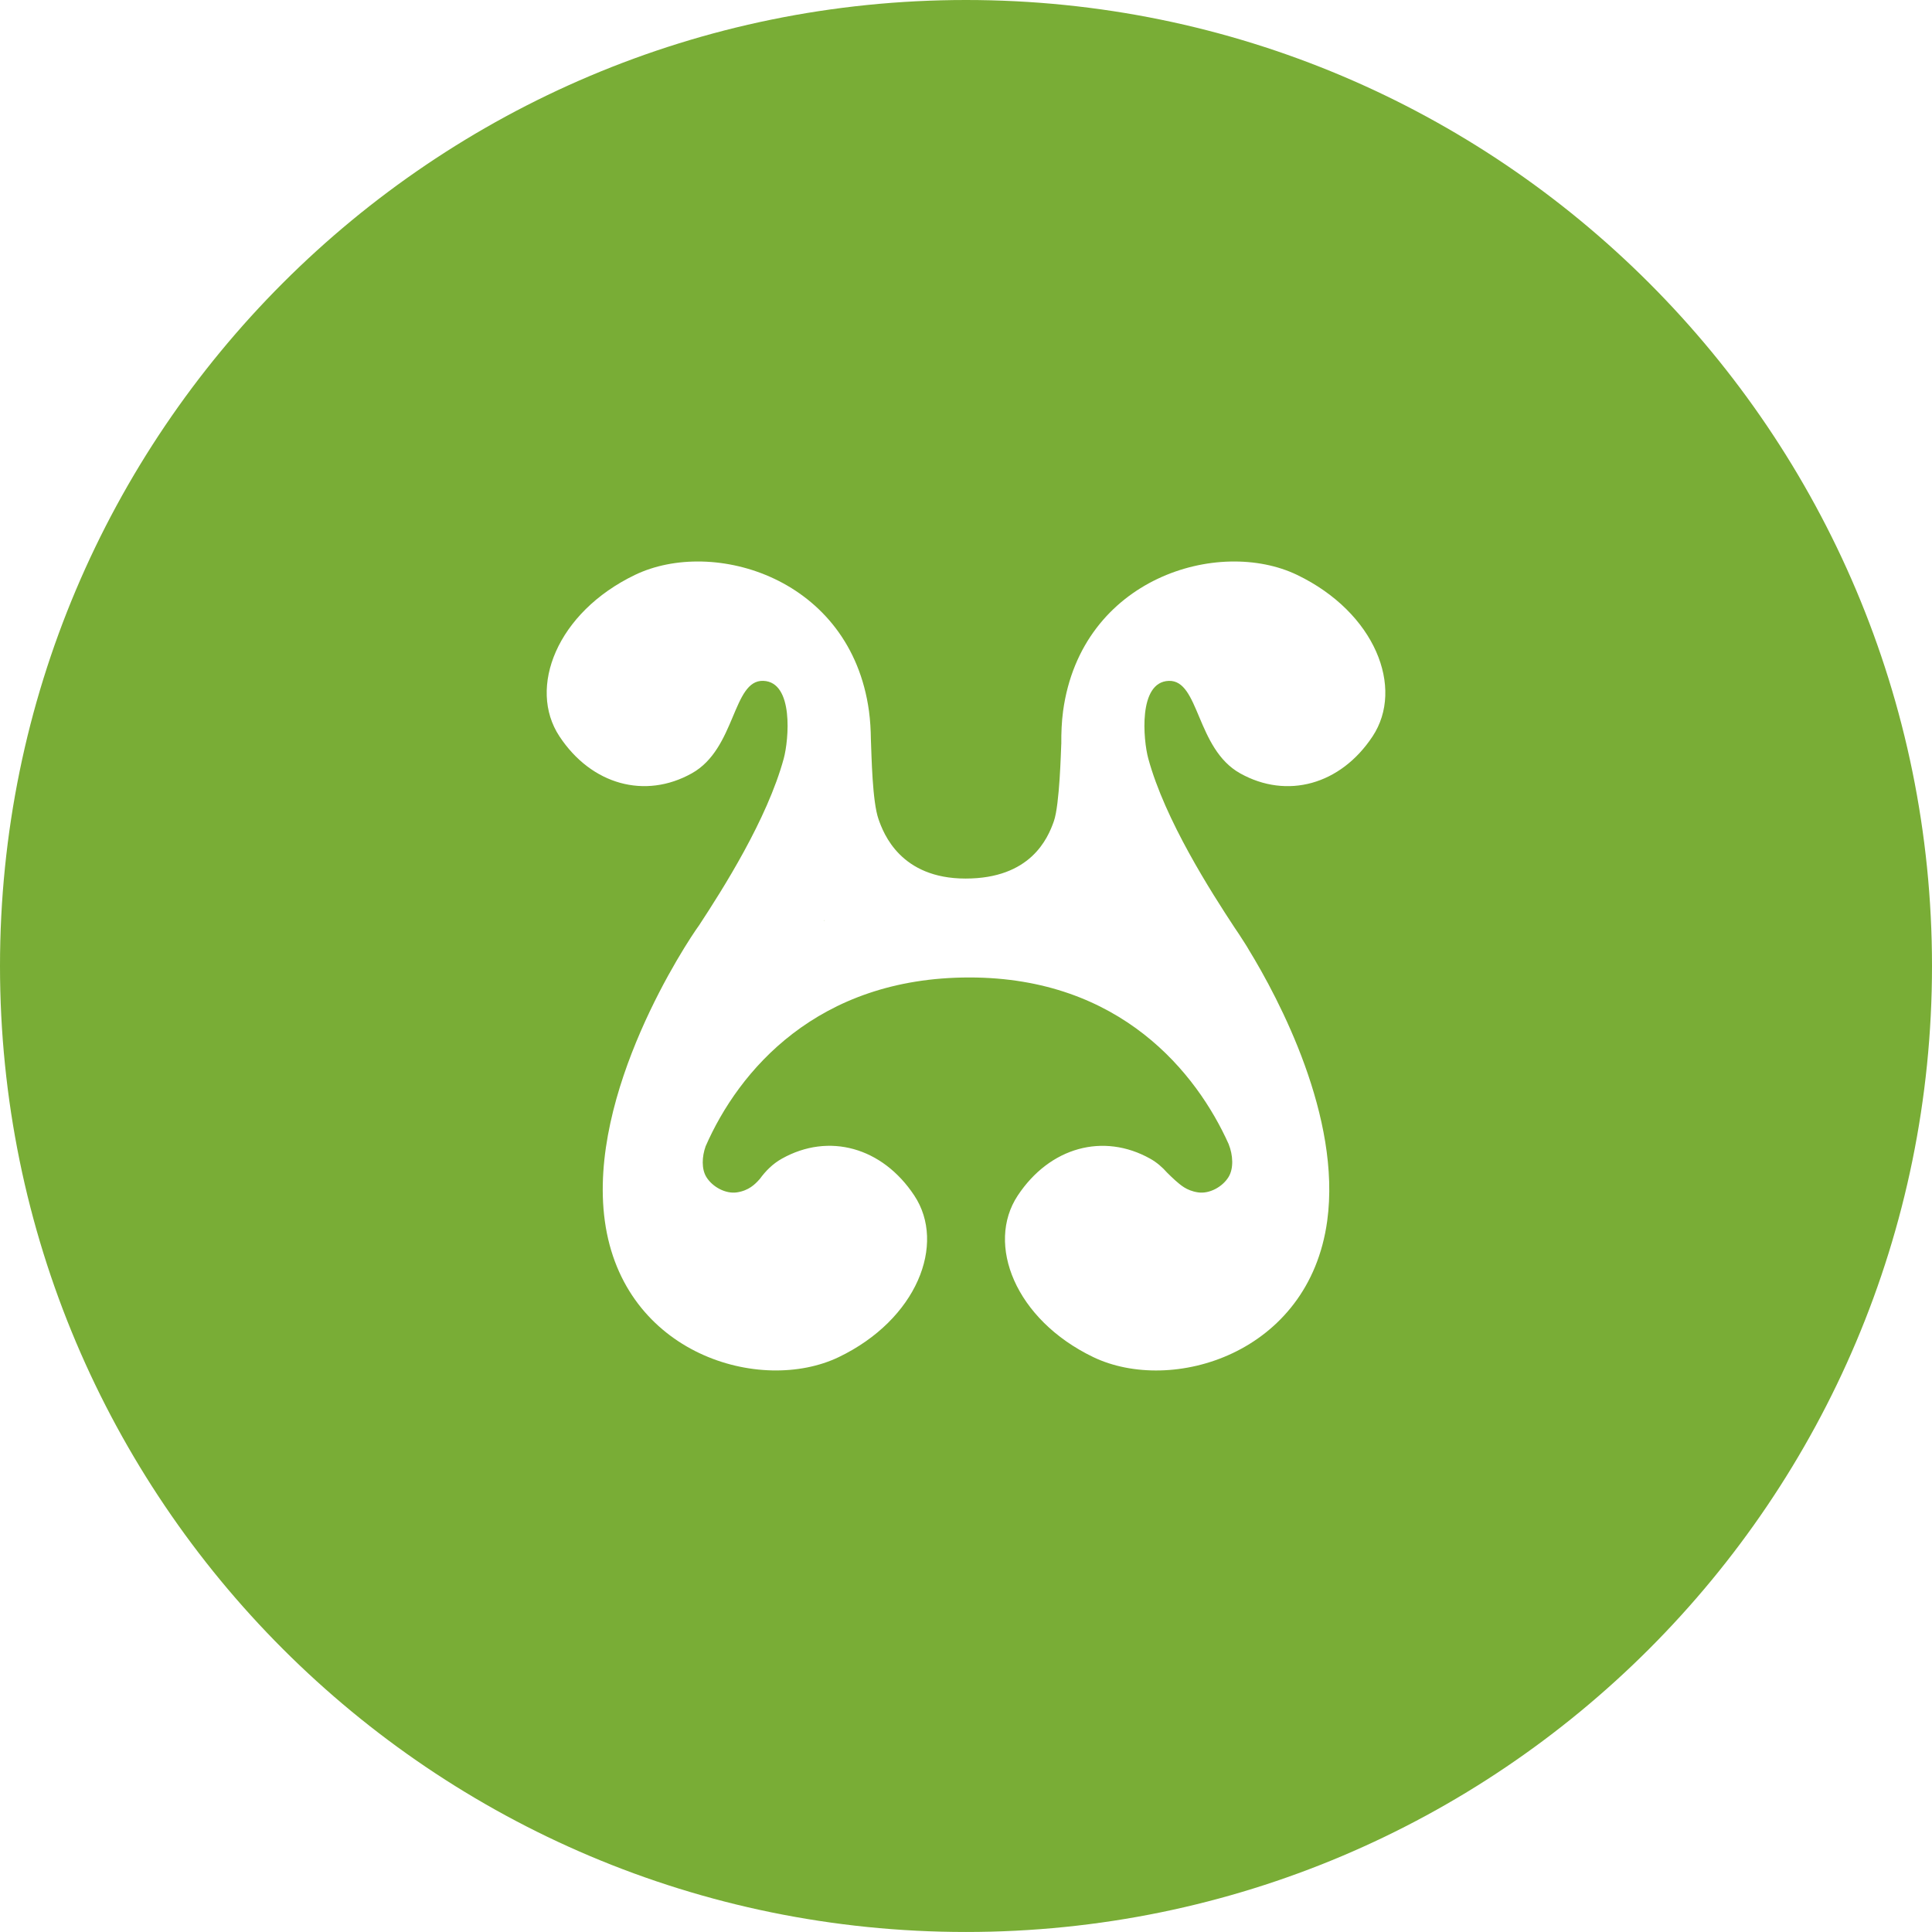 <?xml version="1.0" encoding="utf-8"?>
<!-- Generator: Adobe Illustrator 15.0.0, SVG Export Plug-In . SVG Version: 6.00 Build 0)  -->
<!DOCTYPE svg PUBLIC "-//W3C//DTD SVG 1.1//EN" "http://www.w3.org/Graphics/SVG/1.1/DTD/svg11.dtd">
<svg version="1.1" id="Layer_1" xmlns="http://www.w3.org/2000/svg" xmlns:xlink="http://www.w3.org/1999/xlink" x="0px" y="0px"
	 width="81.139px" height="81.138px" viewBox="48.674 0 81.139 81.138" enable-background="new 48.674 0 81.139 81.138"
	 xml:space="preserve">
<g>
	<path fill="#79AD36" d="M106.318,30.927c-1.346,2.035-3.596,2.649-5.562,1.551c-1.852-1.036-1.707-3.929-2.998-3.883
		c-1.293,0.045-1.071,2.486-0.86,3.26c0.703,2.586,2.634,5.596,3.627,7.106c0.097,0.139,0.238,0.351,0.418,0.636
		c0.076,0.118,0.129,0.203,0.158,0.258c1.308,2.135,3.907,7.074,3.312,11.423c-0.769,5.603-6.543,7.293-9.824,5.717
		c-3.282-1.579-4.519-4.747-3.174-6.783c1.347-2.036,3.597-2.65,5.563-1.551c0.279,0.156,0.51,0.359,0.711,0.586
		c0.105,0.1,0.234,0.234,0.344,0.328c0.211,0.179,0.457,0.427,0.957,0.502c0.475,0.069,1.016-0.226,1.273-0.635
		c0.232-0.365,0.193-0.938,0.014-1.384l0.002,0.001c-1.34-2.99-4.539-7.008-10.895-7.008c-6.396,0-9.694,3.931-11.075,7.088
		c-0.155,0.432-0.182,0.958,0.036,1.303c0.259,0.409,0.801,0.704,1.276,0.635c0.499-0.075,0.764-0.341,0.946-0.546
		c0.006-0.006,0.011-0.012,0.017-0.018c0.244-0.335,0.54-0.636,0.928-0.853c1.965-1.1,4.216-0.485,5.561,1.551
		c1.347,2.036,0.11,5.204-3.172,6.783c-3.282,1.576-9.058-0.114-9.826-5.717c-0.739-5.393,3.433-11.695,3.961-12.42
		c0.987-1.505,2.857-4.442,3.554-7.003c0.21-0.774,0.432-3.215-0.861-3.26c-1.293-0.046-1.148,2.847-2.998,3.882
		c-1.965,1.1-4.216,0.485-5.561-1.55c-1.346-2.036-0.11-5.205,3.172-6.782c3.282-1.578,9.057,0.113,9.826,5.715
		c0.054,0.396,0.076,0.798,0.081,1.199c0.029,0.688,0.058,2.595,0.319,3.342c0.213,0.615,0.934,2.497,3.657,2.497
		c2.724,0,3.452-1.671,3.711-2.416c0.239-0.693,0.294-2.937,0.308-3.229c0-0.002,0.002-0.004,0.002-0.006
		c-0.004-0.465,0.014-0.93,0.075-1.387c0.769-5.602,6.543-7.293,9.827-5.715C106.428,25.722,107.665,28.891,106.318,30.927
		 M129.813,40.569C129.813,18.163,111.648,0,89.243,0C66.837,0,48.674,18.163,48.674,40.569s18.163,40.569,40.569,40.569
		C111.648,81.138,129.813,62.974,129.813,40.569 M83.27,38.668c0.006-0.002,0.012-0.003,0.018-0.004
		c-0.002-0.006-0.004-0.015-0.007-0.021C83.278,38.651,83.274,38.659,83.27,38.668"/>
</g>
</svg>
